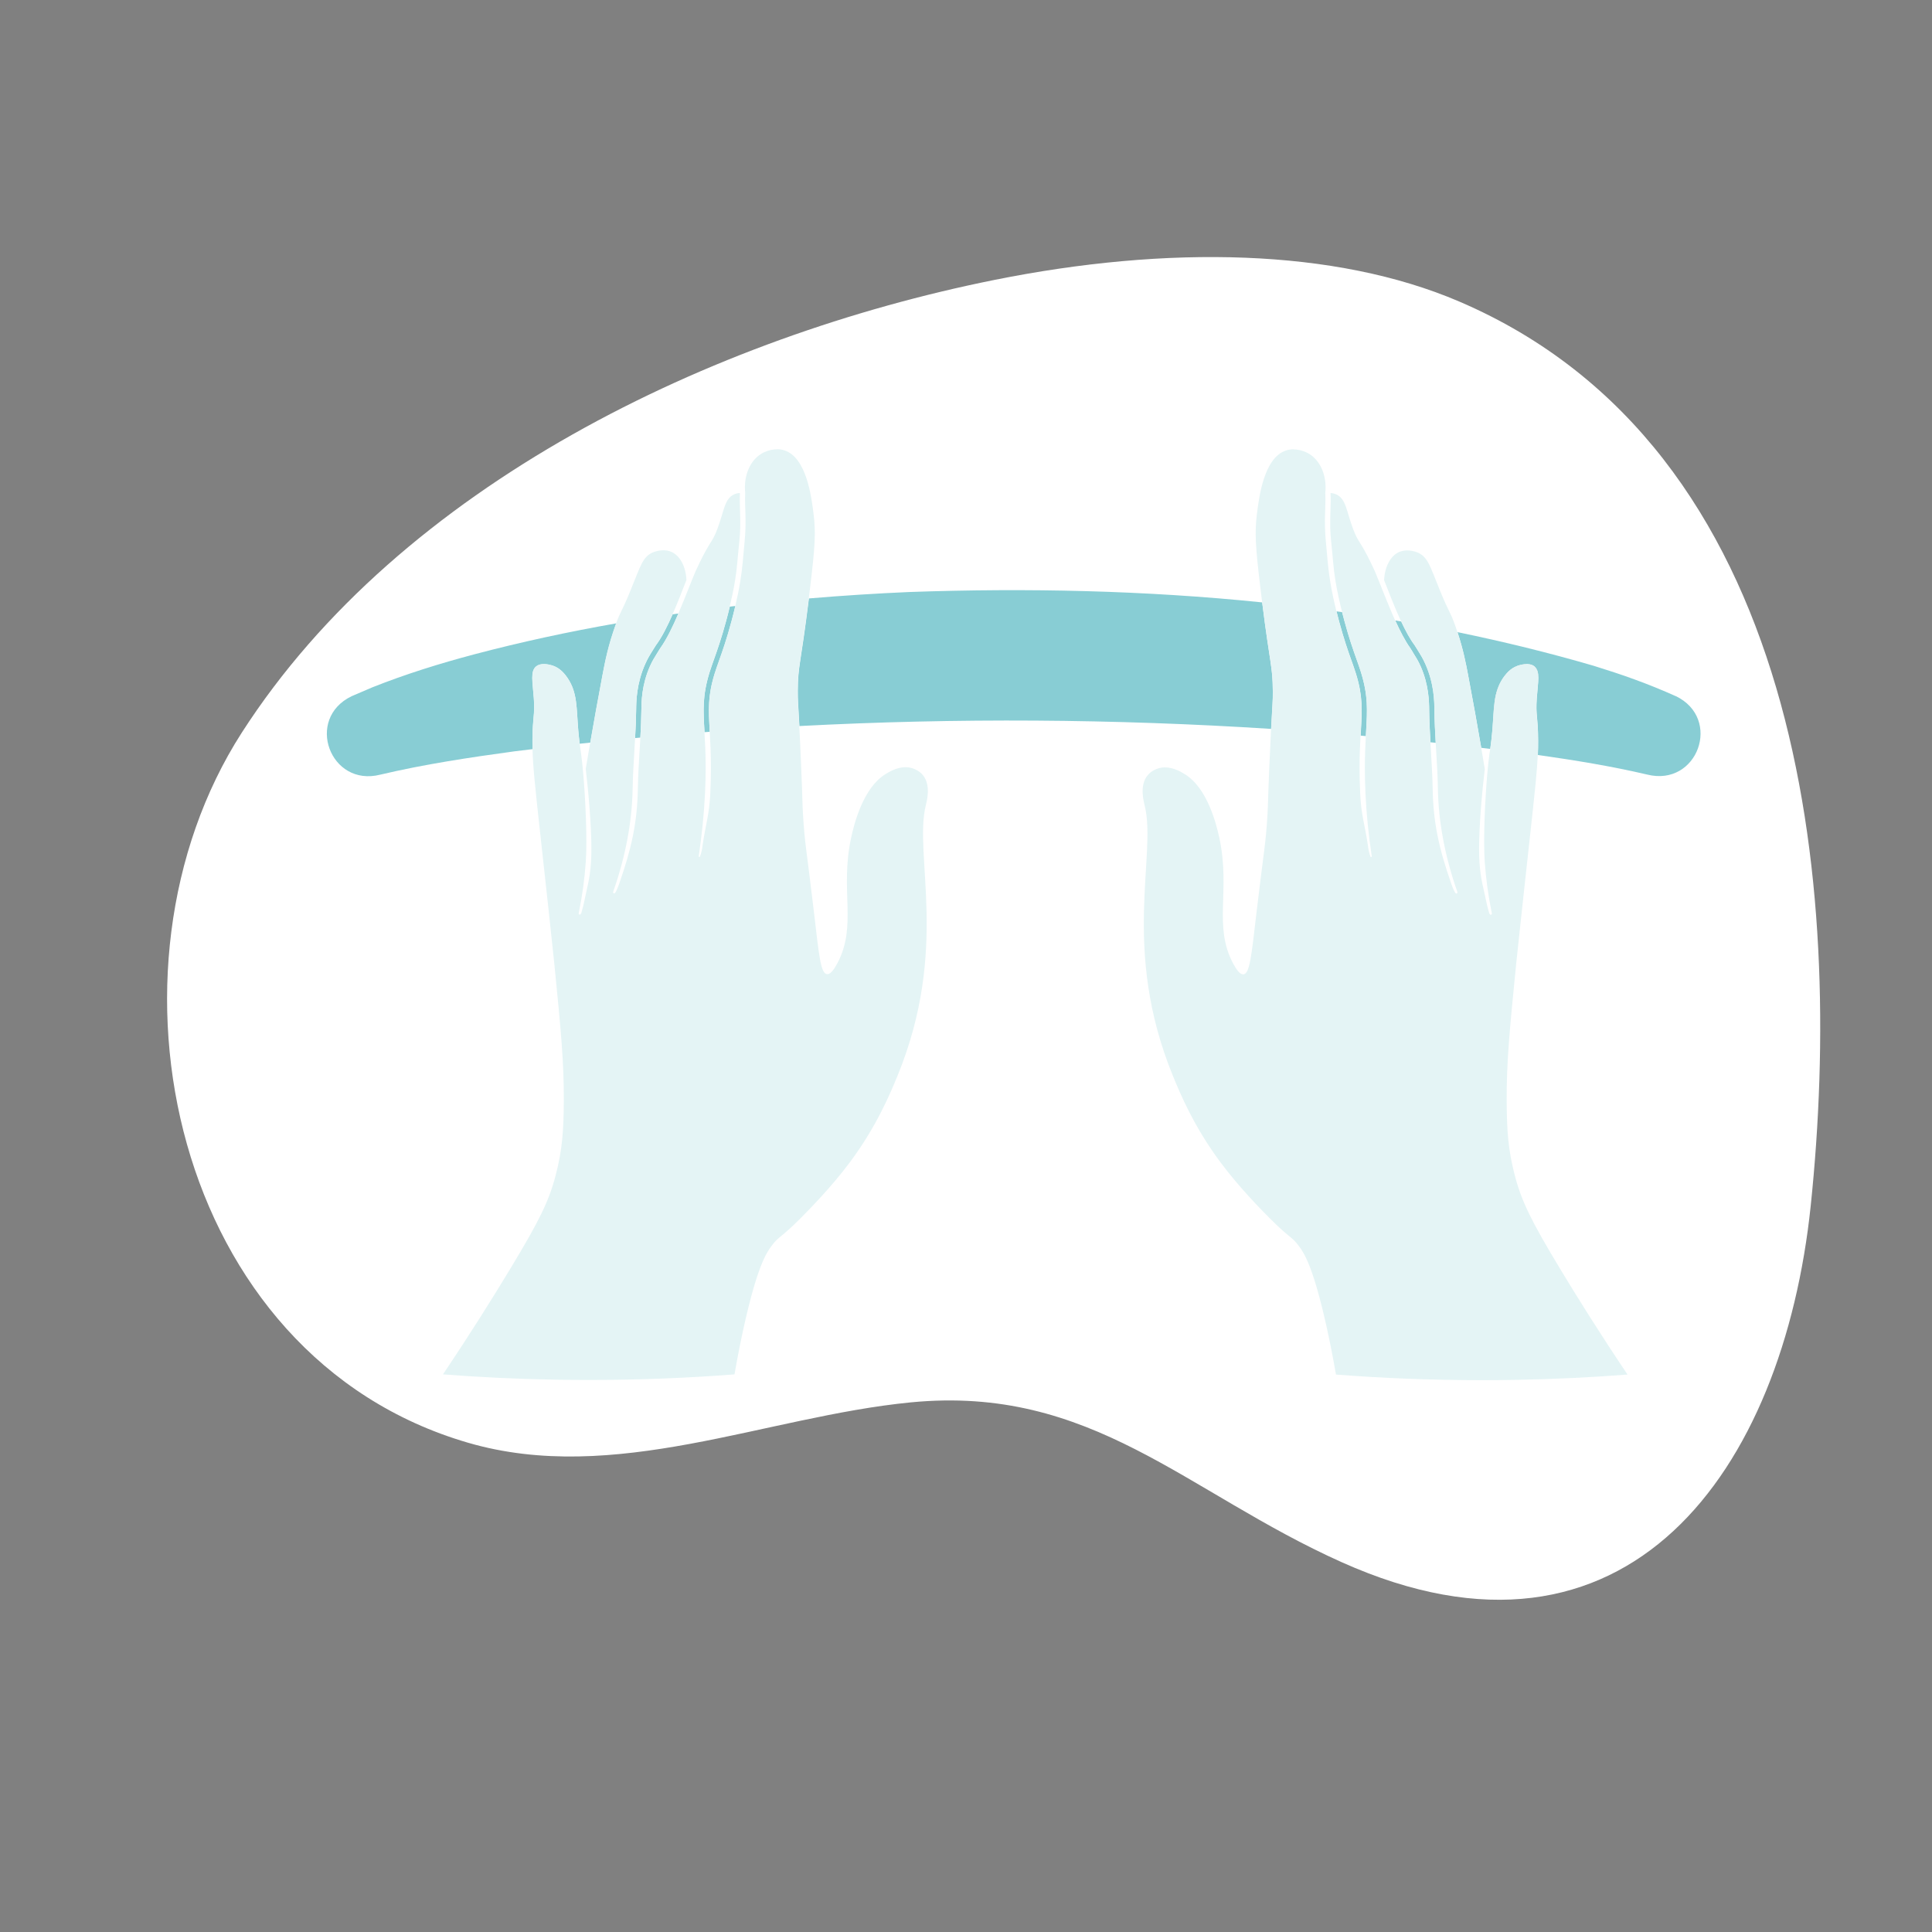 <svg xmlns="http://www.w3.org/2000/svg" id="uuid-bd73a2b1-8f22-4882-997e-e40ef8caeb34" viewBox="0 0 400 400"><rect x="0" y="0" width="400" height="400" fill="#808080" stroke="none"/><path d="M205.76,57.98c-58.05,11.69-122.72,42.37-155.71,93.72-31.49,49.02-14.37,129.15,46.81,146.99,30.36,8.86,61.55-5.39,91.67-8.34,37.5-3.67,56.96,18.62,89.26,33.09,59.32,26.59,91.4-19.2,97.1-73.8,6.99-66.97-1.84-156.82-72.77-187.21-25.69-11.01-60.4-11.7-96.36-4.45Z" fill="#fff"></path><path d="M279.81,136.75c.35,.98,.66,1.86,.94,2.76,1.42,4.59,1.26,7.49,1.01,11.89-.02,.29-.03,.59-.05,.9,.36,.03,.72,.07,1.08,.1,.02-.32,.03-.63,.05-.93,.26-4.52,.42-7.5-1.06-12.28-.28-.92-.6-1.81-.96-2.81-.67-1.9-1.52-4.26-2.51-7.97-.14-.5-.28-1.07-.44-1.68-.39-.06-.77-.11-1.16-.16,.19,.78,.38,1.5,.55,2.12,1.01,3.75,1.86,6.13,2.54,8.05" fill="#88cdd4"></path><path d="M292.51,135.04c.7,1.12,1.12,1.8,1.61,2.89,1.72,3.87,1.76,7.37,1.78,9.11,.03,2.21,.14,4.44,.26,6.64,.37,.04,.73,.08,1.1,.11-.13-2.24-.25-4.53-.27-6.82-.02-1.75-.06-5.4-1.87-9.48-.52-1.17-.96-1.87-1.68-3.03l-.55-.88c-.96-1.27-1.89-3.01-2.78-4.91-.41-.07-.82-.14-1.23-.21,.99,2.18,2.04,4.22,3.09,5.69l.55,.88" fill="#88cdd4"></path><path d="M135.26,134.46c-.73,1.16-1.16,1.86-1.68,3.03-1.82,4.08-1.85,7.73-1.87,9.48-.02,1.96-.11,3.91-.22,5.84,.37-.03,.73-.07,1.09-.1,.1-1.88,.19-3.78,.21-5.66,.02-1.74,.06-5.24,1.78-9.11,.49-1.1,.91-1.77,1.61-2.89l.55-.88c1.29-1.79,2.56-4.43,3.73-7.15-.4,.06-.8,.11-1.2,.17-1.08,2.47-2.26,4.81-3.46,6.41l-.55,.88" fill="#88cdd4"></path><path d="M263.52,143.01c-.04-5.16-.55-5.15-2.2-18.29-24.24-2.49-48.72-3.01-73.06-2.15-6.73,.29-13.83,.74-20.78,1.33-1.73,13.96-2.27,13.85-2.3,19.11-.01,2.11,.07,2.38,.33,7.31,32.52-1.71,65.16-1.49,97.67,.59,.28-5.5,.37-5.7,.36-7.9" fill="#88cdd4"></path><path d="M110.25,153.3c.03-5.21,.54-5.02,.28-8.72-.23-3.33-.79-5.6,.5-6.61,1.12-.88,2.98-.28,3.34-.17,1.02,.32,2.1,1.03,3.16,2.61,2.04,3.05,1.81,6.17,2.2,10.84,.07,.78,.16,1.7,.29,2.73,.73-.08,1.47-.15,2.2-.23,.76-4.4,1.61-9.08,2.54-14.02,.52-2.72,1.18-6.13,2.74-10.43,.03-.08,.06-.16,.09-.24-9.86,1.73-19.66,3.84-29.35,6.4-7.14,1.89-14.25,4.1-21.14,6.84-1.43,.6-2.85,1.21-4.27,1.83-9.75,4.66-4.5,18.91,5.92,16.25,9.13-2.16,18.5-3.56,27.8-4.83,1.24-.16,2.48-.3,3.72-.45-.01-.6-.02-1.19-.01-1.79" fill="#88cdd4"></path><path d="M147.87,136.39c-.35,1-.67,1.89-.96,2.81-1.48,4.78-1.31,7.76-1.05,12.28v.11c.37-.03,.73-.05,1.09-.08v-.1c-.25-4.4-.42-7.3,1-11.89,.28-.91,.59-1.78,.94-2.76,.68-1.92,1.53-4.3,2.54-8.05,.25-.92,.53-2.04,.82-3.25-.38,.05-.77,.09-1.15,.14-.25,1.05-.5,2.02-.72,2.83-1,3.71-1.84,6.07-2.51,7.97" fill="#88cdd4"></path><path d="M346.92,144.12c-2.78-1.25-5.64-2.41-8.5-3.45-2.76-1.02-5.67-1.95-8.45-2.82-9.32-2.72-18.73-5.02-28.21-6.97,1.18,3.56,1.74,6.47,2.19,8.84,1.02,5.35,1.92,10.4,2.73,15.11,.62,.07,1.25,.15,1.87,.22,.21-1.47,.34-2.76,.43-3.81,.39-4.67,.15-7.78,2.2-10.84,1.05-1.58,2.14-2.28,3.16-2.61,.36-.12,2.22-.71,3.34,.17,1.29,1.01,.73,3.28,.5,6.61-.26,3.71,.25,3.51,.28,8.72,0,1.01,0,1.97-.06,3.02,7.59,1.08,15.18,2.31,22.61,4.05,10.47,2.63,15.62-11.6,5.92-16.25" fill="#88cdd4"></path><path d="M160.88,93.02c-1.54,0-2.79,.66-3.02,.79-2.53,1.39-3.93,4.59-3.58,8.2,0,.04,.01,.08,0,.12-.13,2.86,.31,5.39-.1,9.83-.34,3.69-.48,5.73-.92,8.45-.28,1.71-.65,3.46-1.02,5.04h0c-.29,1.21-.57,2.33-.82,3.25-1.01,3.75-1.86,6.13-2.54,8.05-.35,.98-.66,1.86-.94,2.76-.92,2.98-1.18,5.24-1.17,7.67,0,1.32,.08,2.68,.17,4.22v.1c.12,2.05,.25,4.43,.25,7.43,0,1.63-.04,3.45-.14,5.5-.21,4.25-.93,6.16-1.57,10.44-.04,.27-.1,1.04-.39,1.99l-.2,.56c-.19-.03-.24-.02-.24-.08,0-.04,.02-.1,.03-.21,.64-4.25,1.07-8.54,1.28-12.75,.1-2.03,.14-3.83,.14-5.44,0-2.98-.13-5.33-.25-7.36h0v-.11c-.1-1.59-.17-2.99-.18-4.34,0-2.5,.27-4.84,1.22-7.94,.29-.92,.6-1.81,.96-2.81,.67-1.9,1.52-4.26,2.51-7.97,.22-.81,.47-1.78,.72-2.83,.4-1.66,.8-3.52,1.1-5.35,.44-2.68,.51-4.59,.91-8.37,.39-3.7-.03-6.95,.1-9.79h0c-.39,.02-.82,.11-1.23,.3-1.99,.93-2.04,3.45-3.44,7.15-1.07,2.84-1.41,2.32-3.66,6.95-.25,.51-.53,1.1-.82,1.74-.96,2.23-2.2,5.57-3.58,8.78h0c-1.17,2.72-2.45,5.36-3.73,7.15l-.55,.88c-.7,1.12-1.12,1.8-1.61,2.89-1.72,3.87-1.76,7.37-1.78,9.11-.02,1.89-.11,3.78-.21,5.66h0c-.05,.93-.1,1.86-.16,2.78-.16,2.57-.32,5.23-.36,7.84-.12,6.99-1.3,12.34-3.86,19.66-.08,.22-.38,1.09-.75,1.76,0,0-.01,.02-.03,.04-.06,.08-.19,.22-.24,.22h0s0,0,0,0c-.18-.06-.25-.12-.25-.23,0-.06,.02-.14,.06-.24,2.53-7.21,3.87-14.36,3.99-21.23,.05-2.64,.21-5.31,.36-7.89,.05-.86,.1-1.73,.15-2.61,.11-1.92,.2-3.88,.22-5.84,.02-1.75,.06-5.4,1.87-9.48,.52-1.17,.96-1.87,1.68-3.03l.55-.88c1.21-1.6,2.38-3.94,3.46-6.41,1.05-2.4,2.02-4.94,2.85-7.06-.14-2.84-1.35-5.04-3.11-5.82-.56-.25-1.13-.33-1.67-.33-1.26,0-2.3,.49-2.36,.52-1.95,.96-2.4,2.8-4.39,7.68-2.02,4.95-2.01,4.15-3.02,6.9h0c-.03,.08-.06,.15-.09,.24-1.56,4.29-2.23,7.71-2.74,10.43-.94,4.94-1.78,9.62-2.54,14.02h0c-.32,1.87-.64,3.7-.93,5.46,.57,4.83,1.17,11.65,1.17,16.56,0,1.02-.03,1.95-.08,2.77-.25,3.58-.75,4.94-1.47,8.45-.05,.26-.36,1.5-.55,2.12l-.23,.29c-.23-.05-.31-.08-.3-.23,0-.05,0-.1,.02-.17,.72-3.46,1.21-7.01,1.45-10.54,.08-1.15,.12-2.56,.12-4.12,0-5.86-.5-13.86-1.08-18.14v-.02c-.12-.78-.23-1.52-.31-2.2h0c-.13-1.03-.22-1.95-.29-2.73-.39-4.67-.15-7.78-2.2-10.84-1.05-1.58-2.14-2.28-3.16-2.61-.05-.01-.12-.04-.21-.06-.32-.09-.89-.23-1.5-.24-.01,0-.03,0-.04,0,0,0-.02,0-.03,0-.54,0-1.12,.12-1.57,.47-.63,.5-.82,1.3-.82,2.38,0,1.12,.2,2.54,.32,4.23,.05,.75,.07,1.35,.07,1.85,0,2-.33,2.71-.35,6.87,0,.11,0,.23,0,.34,0,.49,0,.97,.02,1.45,.08,3.38,.46,7.22,1.63,17.82,1.01,9.11,2.61,23.82,2.89,26.71,1.34,13.48,2.01,20.39,1.96,28.41-.04,6.07-.3,10-1.67,15.27-1.41,5.45-3.44,9.52-9.36,19.33-3.56,5.9-8.23,13.38-13.99,21.95,7.41,.57,15.19,.96,23.32,1.1,2.31,.04,4.59,.06,6.85,.06,10.67,0,20.75-.43,30.19-1.16,.7-4.06,1.4-7.43,1.94-9.87,2.75-12.35,4.6-15.22,5.74-16.74,1.58-2.11,1.81-1.5,6.04-5.76,1.88-1.9,6.32-6.39,10.15-11.52,5.6-7.5,8.43-14.41,9.88-17.93,10.76-26.24,3.32-45.7,5.85-55.97,.21-.87,1.11-4.13-.55-6.22-.83-1.04-1.98-1.41-2.28-1.5-.46-.14-.92-.2-1.36-.2-1.81,0-3.39,.97-4.13,1.42-4.62,2.83-6.5,10.24-7.13,13.17-2.37,10.96,1.31,18.19-2.86,26.02-.71,1.34-1.41,2.24-2.06,2.24-.03,0-.06,0-.09,0-1.32-.16-1.66-4.05-2.68-12.75-1.55-13.23-1.91-14.04-2.28-20.36-.16-2.67-.04-1.72-.37-9.68-.16-3.91-.29-6.64-.4-8.62h0c-.24-4.56-.33-5.13-.33-6.86,0-.14,0-.29,0-.44,.04-5.26,.57-5.16,2.3-19.11,.08-.67,.17-1.36,.26-2.1,1.05-8.71,1.21-11.56,.73-15.36-.45-3.61-1.46-11.67-6.04-13.17-.53-.17-1.06-.24-1.55-.24" fill="#e4f4f5"></path><path d="M112.62,137.49h0s.03,0,.04,0c-.01,0-.03,0-.04,0" fill="#1d1c22"></path><path d="M267.82,93.02c-.49,0-1.02,.07-1.55,.24-4.58,1.5-5.59,9.56-6.04,13.17-.47,3.8-.32,6.65,.73,15.36,.13,1.04,.25,2.02,.36,2.93,1.65,13.14,2.17,13.13,2.2,18.29,0,.15,0,.28,0,.41,0,1.83-.1,2.35-.36,7.49h0c-.1,1.92-.22,4.49-.37,8.03-.33,7.96-.22,7.01-.37,9.68-.37,6.32-.72,7.13-2.28,20.36-1.02,8.7-1.37,12.59-2.68,12.75-.03,0-.06,0-.09,0-.65,0-1.34-.9-2.06-2.24-4.17-7.83-.5-15.06-2.86-26.02-.63-2.93-2.51-10.34-7.13-13.17-.73-.45-2.32-1.42-4.13-1.42-.44,0-.9,.06-1.36,.2-.3,.09-1.45,.45-2.28,1.5-1.66,2.09-.76,5.35-.55,6.22,2.54,10.27-4.91,29.73,5.85,55.97,1.44,3.52,4.28,10.43,9.88,17.93,3.83,5.13,8.27,9.63,10.15,11.52,4.23,4.26,4.45,3.65,6.04,5.76,1.14,1.52,2.99,4.39,5.74,16.74,.54,2.44,1.24,5.81,1.94,9.87,9.44,.73,19.53,1.16,30.19,1.16,2.26,0,4.54-.02,6.85-.06,8.13-.14,15.91-.53,23.32-1.1-5.76-8.57-10.43-16.05-13.99-21.95-5.92-9.81-7.94-13.89-9.36-19.33-1.37-5.28-1.63-9.2-1.67-15.27-.05-8.02,.62-14.93,1.96-28.41,.29-2.88,1.89-17.59,2.89-26.71,1.03-9.35,1.45-13.44,1.59-16.59,.04-.93,.06-1.77,.06-2.65,0-.13,0-.25,0-.38-.02-4.16-.35-4.87-.35-6.87,0-.51,.02-1.1,.07-1.85,.12-1.69,.32-3.11,.32-4.23,0-1.08-.18-1.89-.82-2.38h0c-.45-.36-1.03-.47-1.58-.47,0,0,0,0-.01,0-.01,0-.02,0-.04,0-.61,0-1.18,.15-1.5,.24-.09,.02-.15,.05-.2,.06,0,0,0,0-.01,0-1.02,.32-2.1,1.03-3.16,2.61-2.04,3.05-1.81,6.17-2.2,10.84-.09,1.05-.22,2.33-.43,3.81h0c-.05,.36-.11,.74-.17,1.12v.02c-.58,4.25-1.08,12.2-1.08,18.05,0,1.6,.04,3.04,.12,4.21,.25,3.53,.74,7.07,1.45,10.54,.02,.07,.02,.13,.02,.18,0,.14-.08,.18-.3,.22l-.23-.29c-.2-.62-.5-1.86-.55-2.12-.73-3.51-1.23-4.87-1.48-8.45-.06-.82-.08-1.75-.08-2.77,0-4.91,.6-11.73,1.18-16.56-.24-1.42-.49-2.88-.74-4.38h0c-.81-4.71-1.72-9.76-2.73-15.11-.45-2.37-1.01-5.28-2.19-8.84h0c-.17-.52-.35-1.04-.55-1.59-1.1-3.03-1.03-2.04-3.11-7.13-1.99-4.88-2.44-6.72-4.39-7.68-.06-.03-1.09-.52-2.36-.52-.53,0-1.11,.09-1.67,.33-1.76,.78-2.97,2.99-3.11,5.82,1.01,2.57,2.22,5.74,3.53,8.56,.89,1.9,1.82,3.64,2.78,4.91l.55,.88c.73,1.16,1.16,1.86,1.68,3.03,1.82,4.08,1.85,7.73,1.87,9.48,.03,2.3,.14,4.58,.27,6.82,.03,.54,.06,1.09,.1,1.63,.16,2.58,.32,5.25,.36,7.89,.12,6.87,1.46,14.01,3.99,21.23,.04,.1,.06,.18,.06,.24,0,.11-.07,.17-.25,.23,0,0,0,0,0,0s0,0,0,0h0c-.07,0-.24-.21-.27-.26-.38-.67-.67-1.54-.75-1.76-2.57-7.33-3.74-12.67-3.86-19.66-.05-2.61-.21-5.27-.36-7.84-.04-.6-.07-1.2-.11-1.81h0c-.13-2.19-.24-4.42-.26-6.64-.02-1.74-.06-5.24-1.78-9.11-.49-1.1-.91-1.77-1.61-2.89l-.55-.88c-1.06-1.47-2.1-3.5-3.09-5.69h0c-1.64-3.63-3.13-7.67-4.23-10.24-.29-.64-.57-1.22-.82-1.74-2.25-4.63-2.58-4.11-3.66-6.95-1.4-3.71-1.45-6.22-3.44-7.15-.42-.2-.84-.28-1.23-.31h0c.13,2.85-.3,6.1,.1,9.8,.4,3.78,.47,5.69,.91,8.37,.37,2.26,.9,4.59,1.38,6.5,.15,.61,.3,1.17,.44,1.68,1,3.71,1.84,6.07,2.51,7.97,.35,1,.67,1.89,.96,2.81,.96,3.1,1.23,5.44,1.22,7.94,0,1.35-.08,2.75-.17,4.34-.02,.3-.03,.61-.05,.93h0c-.1,1.85-.2,3.97-.2,6.56,0,1.61,.04,3.4,.13,5.42,.21,4.21,.63,8.5,1.28,12.75,.02,.11,.03,.17,.03,.21,0,.06-.05,.05-.24,.08l-.2-.56c-.29-.95-.35-1.72-.39-1.99-.65-4.29-1.37-6.19-1.57-10.44-.1-2.05-.14-3.87-.14-5.5,0-2.63,.1-4.77,.2-6.64,.02-.31,.03-.61,.05-.9,.09-1.55,.16-2.91,.17-4.22,0-2.43-.25-4.69-1.17-7.67-.28-.91-.59-1.78-.94-2.76-.68-1.92-1.53-4.3-2.54-8.05-.17-.62-.36-1.35-.55-2.12h0c-.46-1.85-.95-4.03-1.29-6.16-.44-2.72-.58-4.76-.92-8.45-.41-4.44,.03-6.98-.1-9.83,0-.04,0-.08,0-.12,.36-3.61-1.05-6.81-3.58-8.2-.24-.13-1.48-.79-3.02-.79" fill="#e4f4f5"></path><path d="M318.09,146.43c0,2,.33,2.71,.35,6.87,0,.13,0,.25,0,.38,0-.13,0-.25,0-.38-.02-4.16-.35-4.87-.35-6.87m-.42-8.47h0c.63,.5,.82,1.3,.82,2.38,0-1.08-.18-1.89-.82-2.38h0m-3.33-.17s0,0-.01,0c-1.02,.32-2.1,1.03-3.16,2.61-2.04,3.05-1.81,6.17-2.2,10.84-.09,1.05-.22,2.33-.43,3.81h0c.21-1.47,.34-2.76,.43-3.81,.39-4.67,.15-7.78,2.2-10.84,1.05-1.58,2.14-2.28,3.16-2.61,0,0,0,0,.01,0m1.7-.3c-.61,0-1.18,.15-1.5,.24,.32-.09,.89-.23,1.5-.24m.04,0h0s0,0,.01,0c0,0,0,0-.01,0" fill="#1d1c22"></path></svg>
